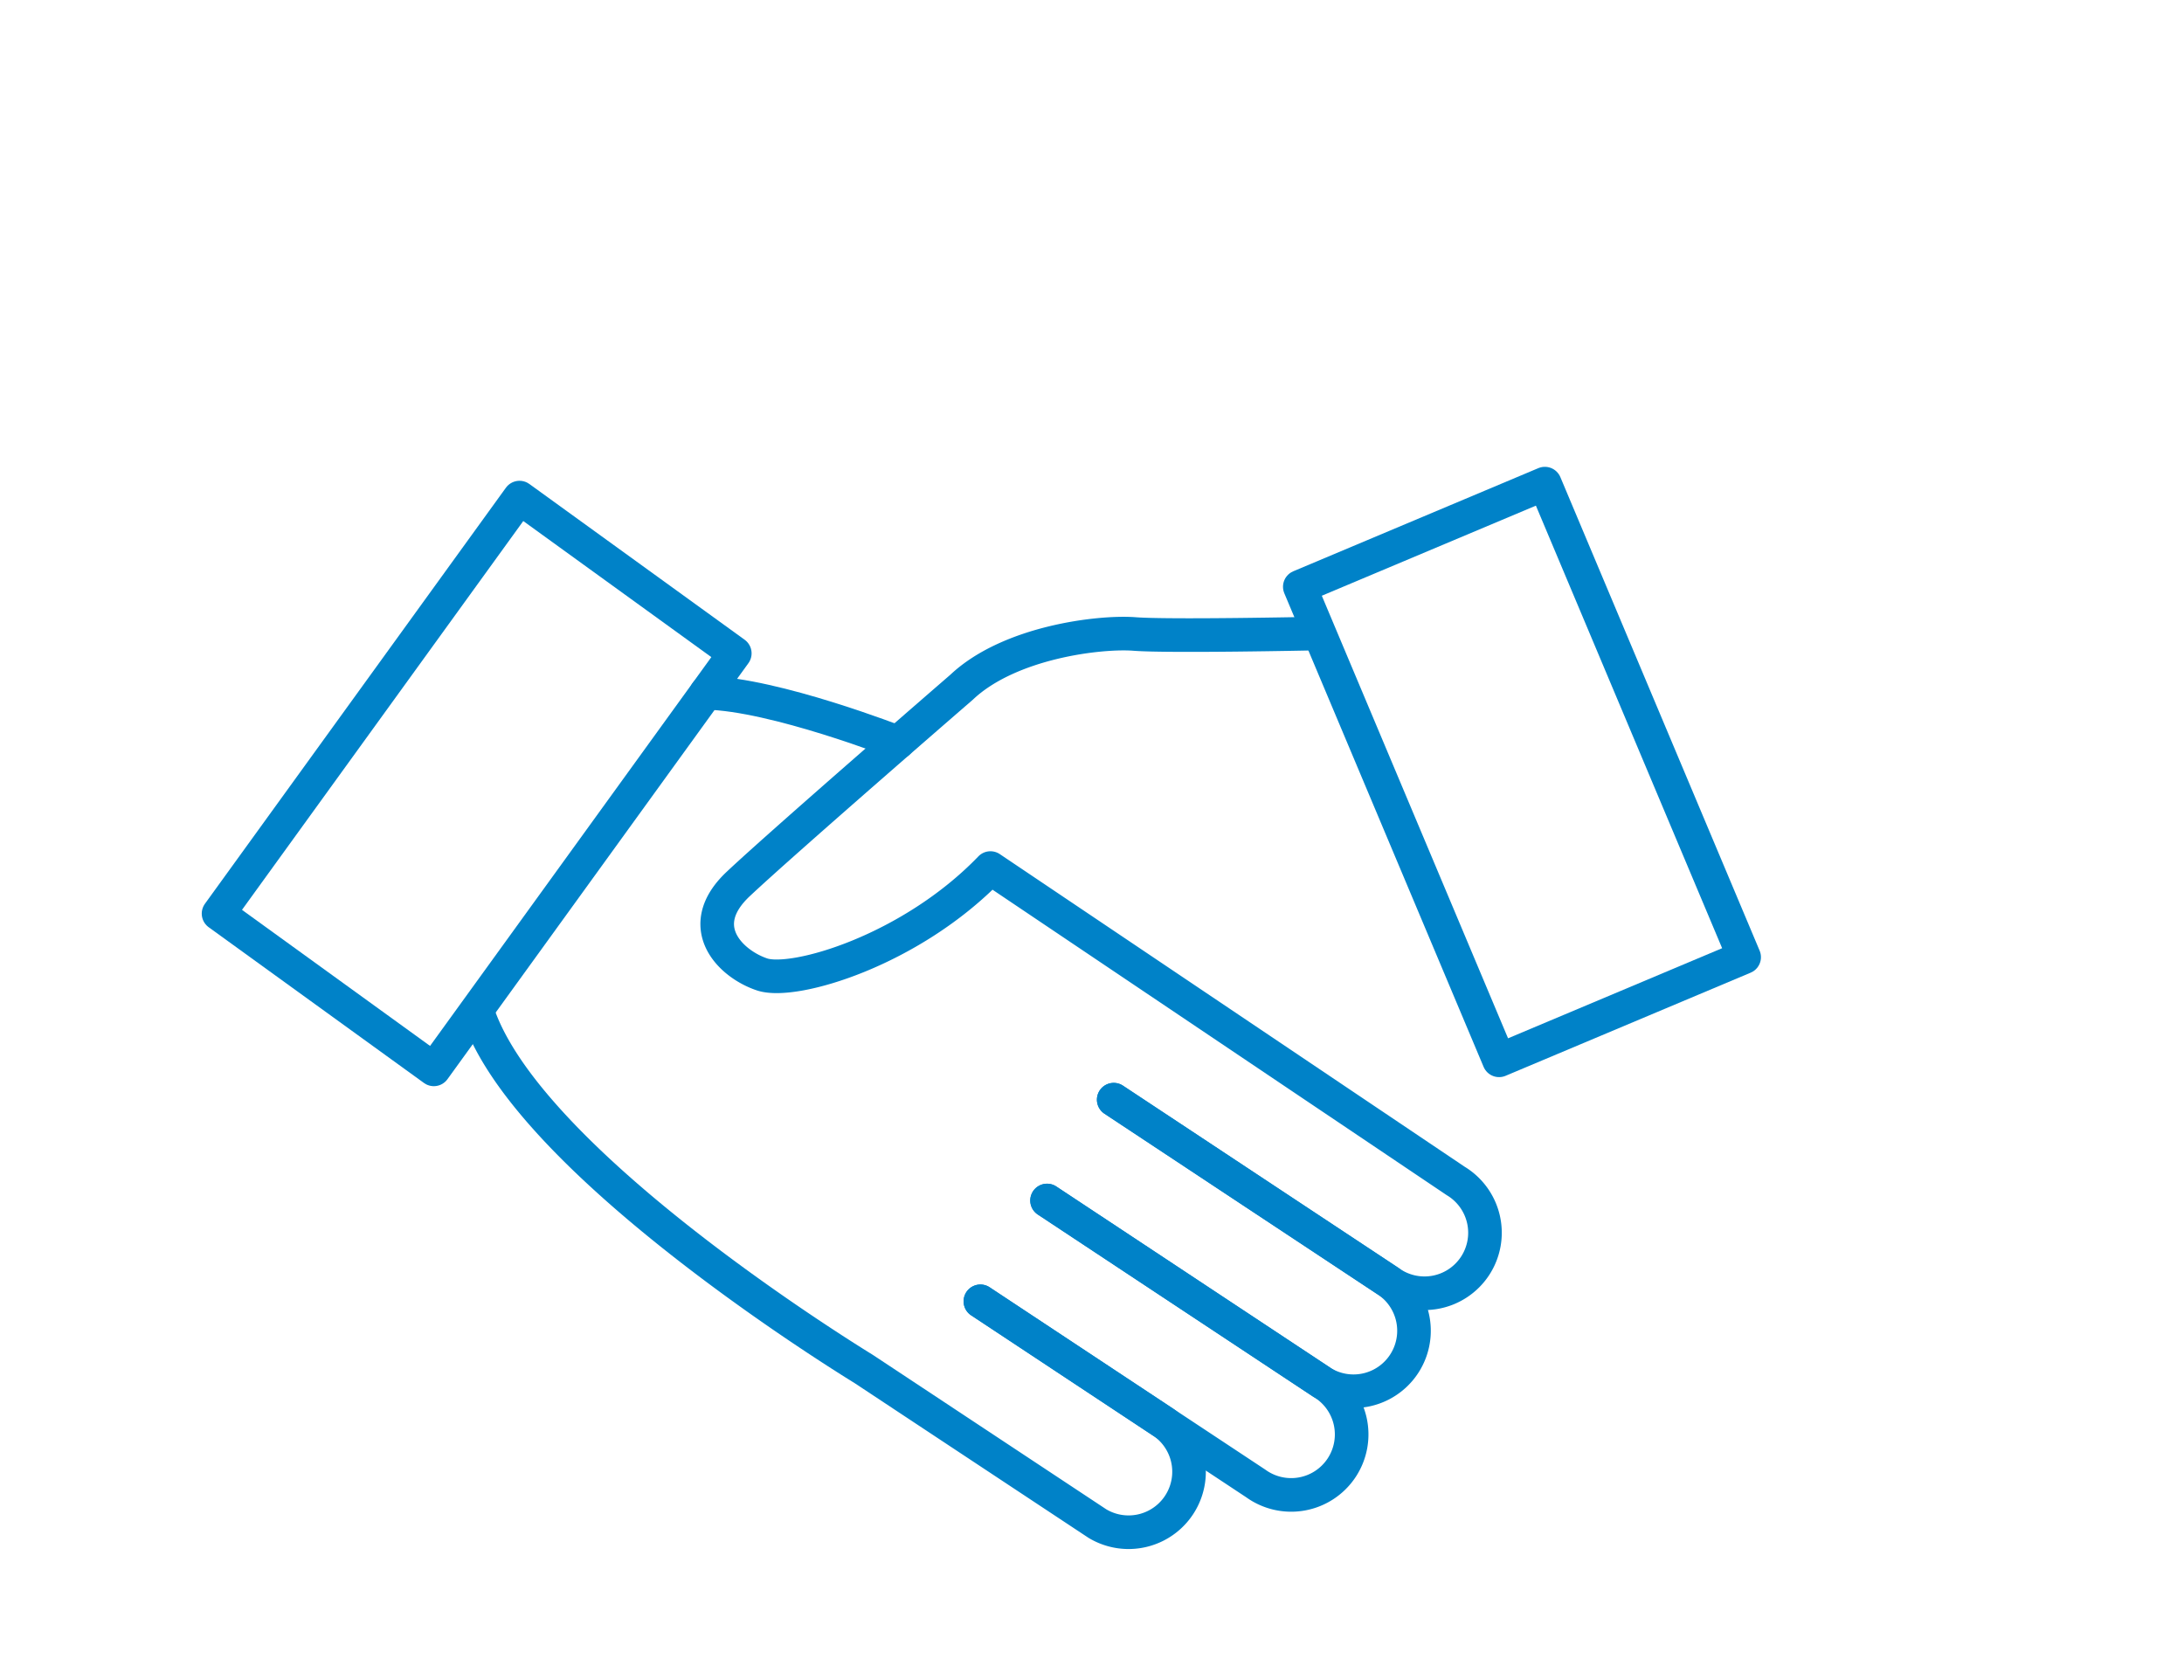 <svg xmlns="http://www.w3.org/2000/svg" width="130" height="100" viewBox="0 0 130 100">
  <g id="グループ_832" data-name="グループ 832" transform="translate(-968.518 -3545)">
    <rect id="長方形_2343" data-name="長方形 2343" width="130" height="100" transform="translate(968.518 3545)" fill="none"/>
    <path id="パス_1732" data-name="パス 1732" d="M1089.806,3636.9l16.386,10.838a3.6,3.6,0,1,0,3.968-6l-27.692-18.623c-4.725,4.908-11.692,6.965-13.591,6.332s-4.116-2.85-1.424-5.382,13.3-11.716,13.3-11.716c2.85-2.69,8.232-3.324,10.291-3.166s10.607-.022,10.607-.022" transform="translate(-54.995 -26.447)" fill="none" stroke="#0082c8" stroke-linecap="round" stroke-linejoin="round" stroke-width="2"/>
    <path id="パス_1733" data-name="パス 1733" d="M1088.312,3634.793l16.386,10.837a3.6,3.6,0,0,1-3.968,6l-16.386-10.838" transform="translate(-53.501 -24.336)" fill="none" stroke="#0082c8" stroke-linecap="round" stroke-linejoin="round" stroke-width="2"/>
    <path id="パス_1734" data-name="パス 1734" d="M1084.646,3640.336l16.386,10.838a3.6,3.6,0,1,1-3.968,6l-16.386-10.837" transform="translate(-53.803 -23.88)" fill="none" stroke="#0082c8" stroke-linecap="round" stroke-linejoin="round" stroke-width="2"/>
    <path id="パス_1735" data-name="パス 1735" d="M1082.956,3647.19l10.932,7.23a3.6,3.6,0,0,1-3.968,6l-13.908-9.2c-3.675-2.269-20.293-13-22.989-21.267" transform="translate(-56.081 -24.735)" fill="none" stroke="#0082c8" stroke-linecap="round" stroke-linejoin="round" stroke-width="2"/>
    <rect id="長方形_1188" data-name="長方形 1188" width="15.821" height="30.571" transform="matrix(0.81, 0.586, -0.586, 0.81, 999.441, 3574.617)" stroke-width="2" stroke="#0082c8" stroke-linecap="round" stroke-linejoin="round" fill="none"/>
    <rect id="長方形_1189" data-name="長方形 1189" width="15.821" height="30.571" transform="matrix(-0.922, 0.388, -0.388, -0.922, 1072.336, 3601.973)" stroke-width="2" stroke="#0082c8" stroke-linecap="round" stroke-linejoin="round" fill="none"/>
    <path id="パス_1736" data-name="パス 1736" d="M1065.6,3612.419c4.068.081,11.41,2.956,11.41,2.956" transform="translate(-55.045 -26.179)" fill="none" stroke="#0082c8" stroke-linecap="round" stroke-linejoin="round" stroke-width="2"/>
  </g>
</svg>
